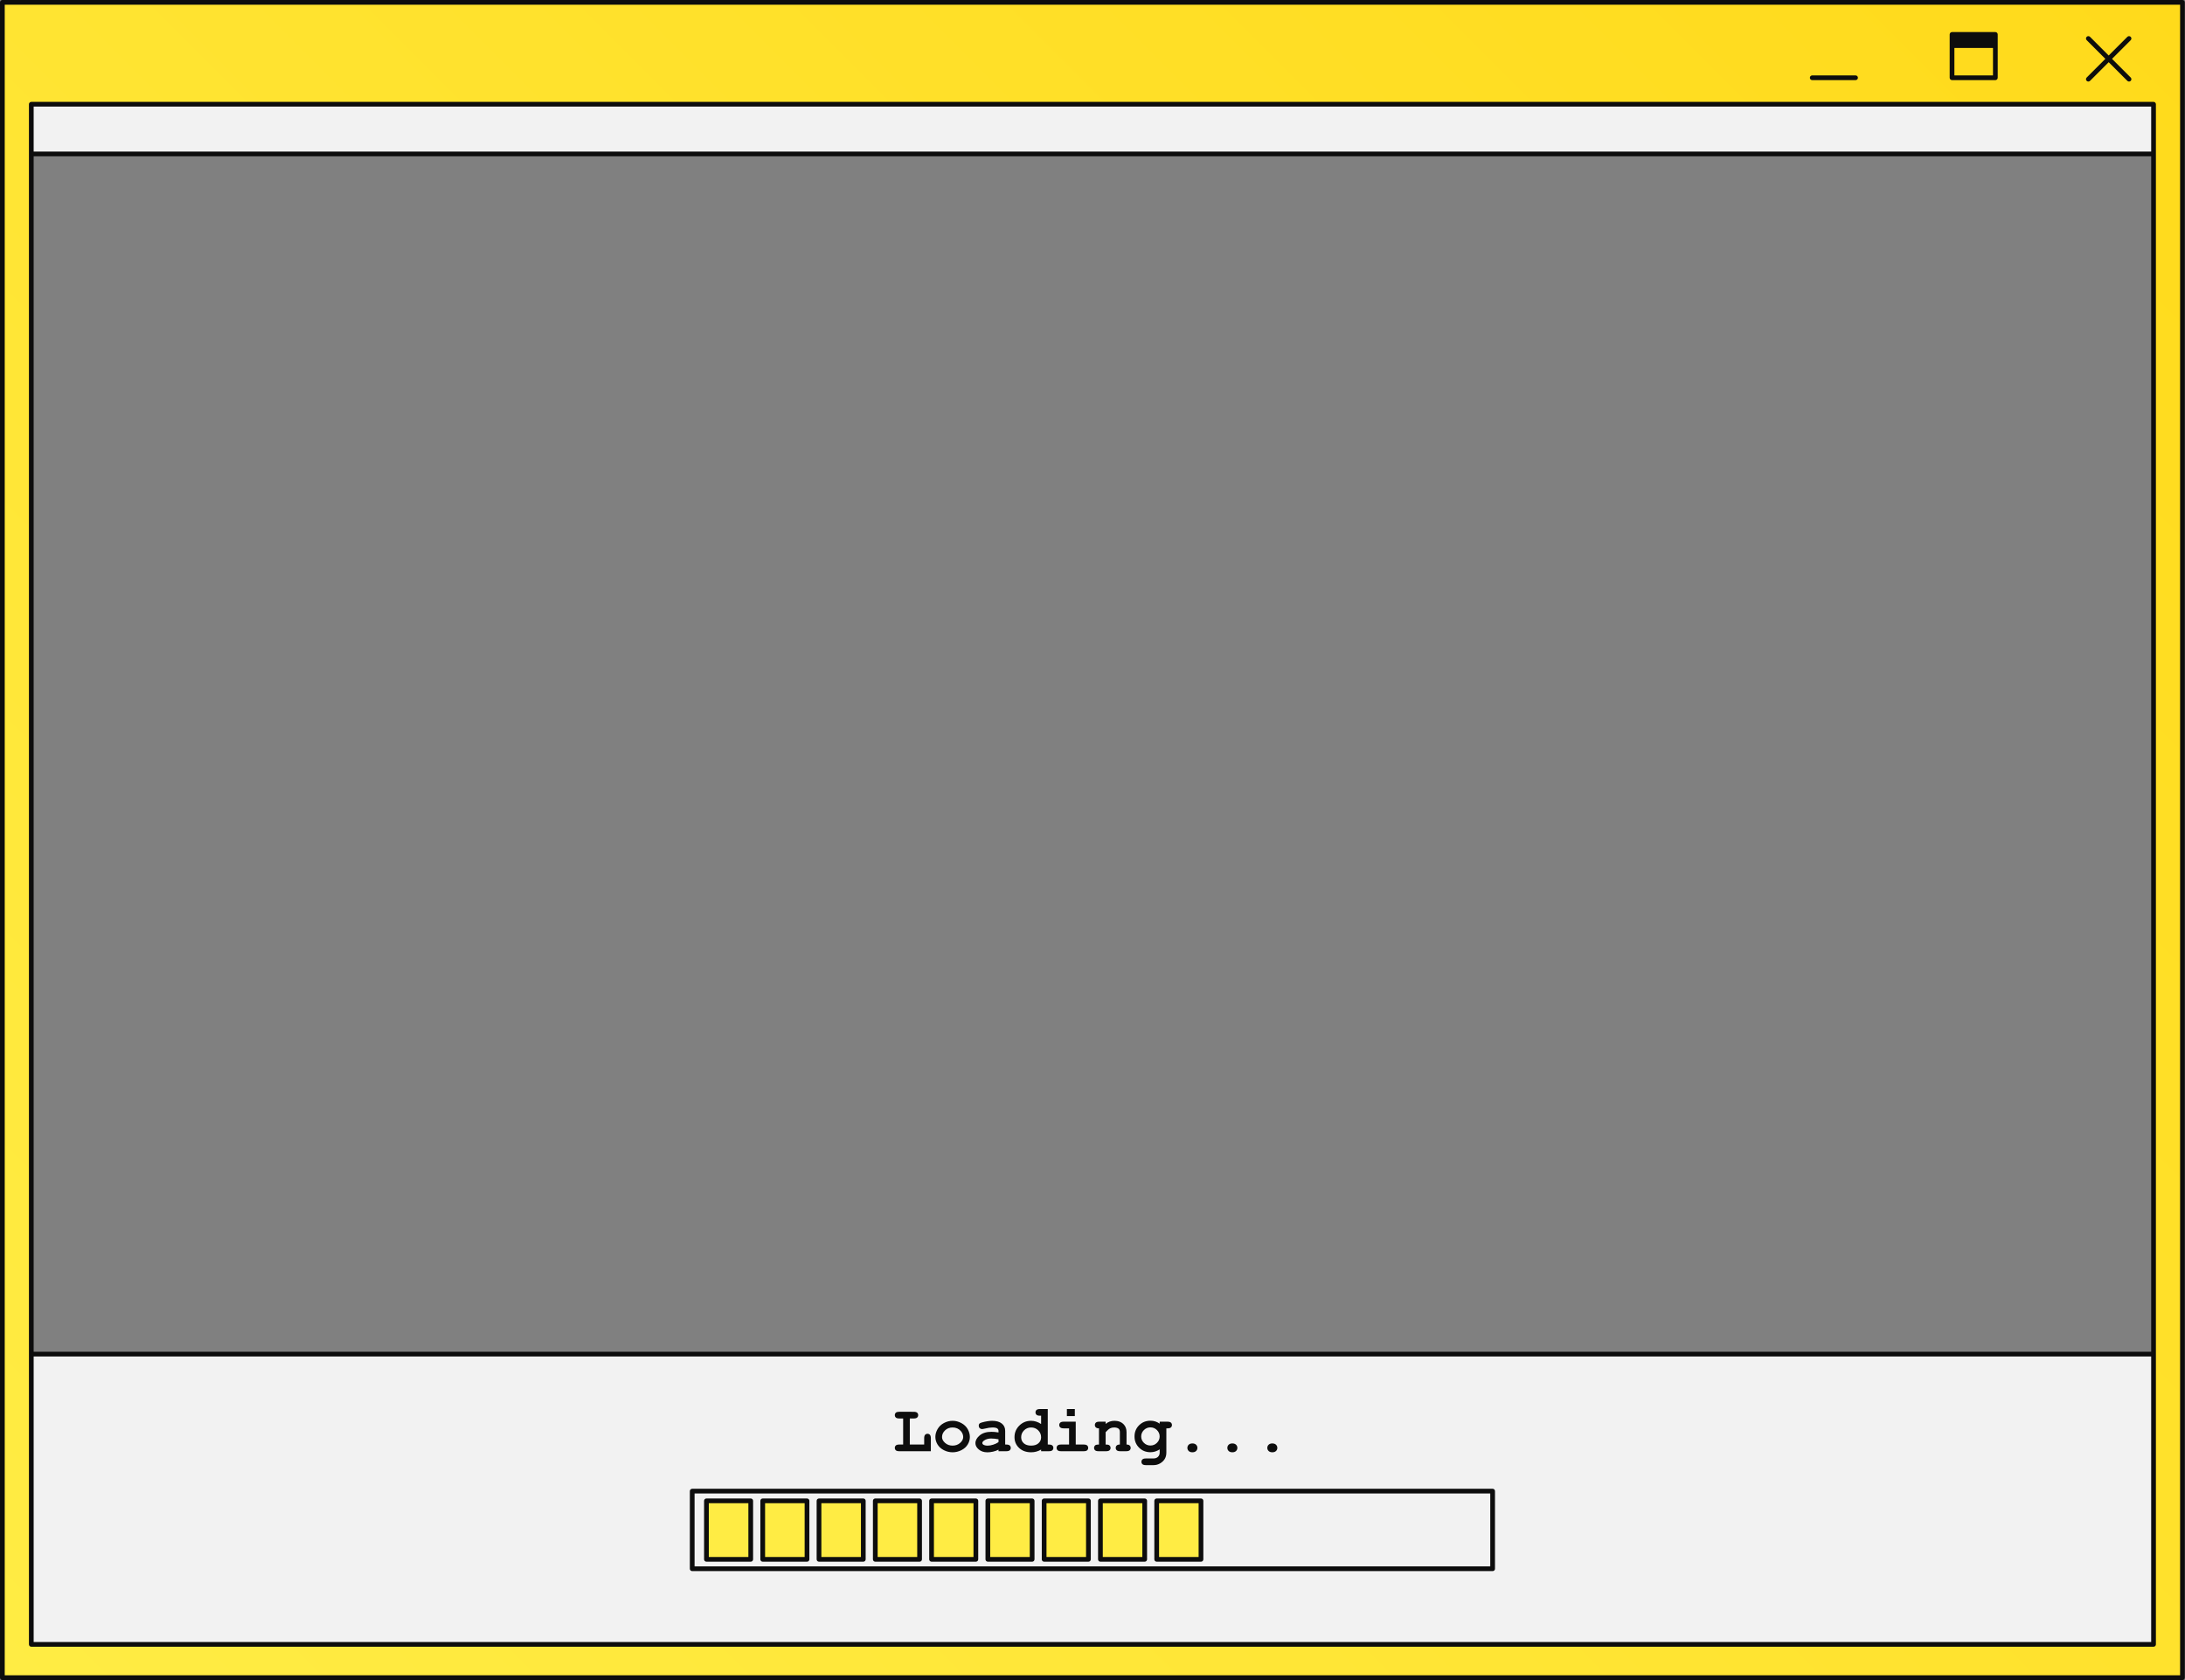 <?xml version="1.0" encoding="UTF-8" standalone="no"?><svg xmlns="http://www.w3.org/2000/svg" xmlns:xlink="http://www.w3.org/1999/xlink" fill="#000000" height="355.3" preserveAspectRatio="xMidYMid meet" version="1" viewBox="0.0 0.0 462.1 355.3" width="462.1" zoomAndPan="magnify"><rect x="0.0" y="0.0" width="462.1" height="355.3" fill="#808080" stroke="none"/><linearGradient gradientUnits="userSpaceOnUse" id="a" x1="27.199" x2="434.865" xlink:actuate="onLoad" xlink:show="other" xlink:type="simple" y1="381.467" y2="-26.199"><stop offset="0" stop-color="#ffec44"/><stop offset="1" stop-color="#ffda1b"/></linearGradient><path d="M0.5,0.5v354.268h461.064V0.5H0.5z M455.446,286.347H6.619V32.552h448.827V286.347z" fill="url(#a)"/><g id="change1_1"><path d="M455.446,347.725H6.619v-61.378h448.827V347.725z M455.446,22.044H6.619v10.508h448.827V22.044z" fill="#f2f2f2"/></g><g id="change2_1"><path d="M158.77,329.749h-9.366v-12.372h9.366V329.749z M170.673,317.377h-9.366v12.372h9.366V317.377z M182.576,317.377h-9.366v12.372h9.366V317.377z M194.478,317.377h-9.366v12.372h9.366V317.377z M206.381,317.377h-9.366v12.372 h9.366V317.377z M218.284,317.377h-9.366v12.372h9.366V317.377z M230.187,317.377h-9.366v12.372h9.366V317.377z M242.09,317.377 h-9.366v12.372h9.366V317.377z M253.993,317.377h-9.366v12.372h9.366V317.377z" fill="#ffec44"/></g><g id="change3_1"><path d="M461.564,0H0.5C0.224,0,0,0.224,0,0.5v354.268c0,0.276,0.224,0.5,0.5,0.5h461.064c0.276,0,0.5-0.224,0.5-0.5 V0.5C462.064,0.224,461.841,0,461.564,0z M461.064,354.268H1V1h460.064V354.268z M6.619,348.225h448.828c0.276,0,0.5-0.224,0.5-0.5 v-61.378V32.552V22.044c0-0.276-0.224-0.5-0.5-0.5H6.619c-0.276,0-0.5,0.224-0.5,0.5v10.508v253.795v61.378 C6.119,348.001,6.342,348.225,6.619,348.225z M454.946,285.847H7.119V33.052h447.828V285.847z M454.946,347.225H7.119v-60.378 h447.828V347.225z M7.119,22.544h447.828v9.508H7.119V22.544z M146.393,332.237h169.279c0.276,0,0.5-0.224,0.5-0.5v-16.414 c0-0.276-0.224-0.5-0.5-0.5H146.393c-0.276,0-0.5,0.224-0.5,0.5v16.414C145.893,332.013,146.117,332.237,146.393,332.237z M146.893,315.823h168.279v15.414H146.893V315.823z M191.003,305.471v-5.515h-0.817c-0.34,0-0.581-0.065-0.726-0.196 c-0.145-0.13-0.217-0.301-0.217-0.512s0.072-0.382,0.217-0.513s0.386-0.195,0.726-0.195l3.053,0.007 c0.339,0,0.581,0.063,0.726,0.192c0.145,0.128,0.217,0.298,0.217,0.509s-0.072,0.382-0.217,0.512 c-0.145,0.131-0.387,0.196-0.726,0.196h-0.825v5.515h3.039v-1.334c0-0.339,0.065-0.581,0.196-0.726 c0.131-0.144,0.302-0.216,0.513-0.216c0.206,0,0.374,0.072,0.505,0.216c0.131,0.145,0.196,0.387,0.196,0.726v2.744h-6.677 c-0.34,0-0.581-0.065-0.726-0.196c-0.145-0.13-0.217-0.301-0.217-0.512c0-0.207,0.072-0.375,0.217-0.506s0.386-0.196,0.726-0.196 H191.003z M199.619,306.665c0.587,0.296,1.201,0.443,1.844,0.443c0.646,0,1.266-0.149,1.859-0.45c0.594-0.3,1.041-0.703,1.342-1.21 c0.3-0.507,0.45-1.03,0.45-1.571c0-0.568-0.151-1.122-0.454-1.661c-0.303-0.538-0.751-0.967-1.345-1.286 c-0.594-0.318-1.211-0.478-1.853-0.478c-0.638,0-1.248,0.156-1.833,0.468c-0.584,0.312-1.032,0.739-1.345,1.282 c-0.312,0.543-0.467,1.097-0.467,1.661c0,0.555,0.153,1.086,0.46,1.595C198.586,305.966,199.033,306.369,199.619,306.665z M199.867,302.473c0.427-0.407,0.958-0.611,1.596-0.611c0.724,0,1.309,0.257,1.753,0.77c0.326,0.381,0.488,0.798,0.488,1.252 c0,0.444-0.215,0.858-0.646,1.241c-0.431,0.383-0.963,0.574-1.595,0.574c-0.629,0-1.158-0.191-1.589-0.574s-0.646-0.794-0.646-1.234 C199.228,303.354,199.44,302.881,199.867,302.473z M206.998,306.513c0.472,0.401,1.087,0.602,1.843,0.602 c0.349,0,0.736-0.047,1.162-0.141c0.427-0.094,0.816-0.234,1.169-0.423v0.33h1.65c0.34,0,0.581-0.065,0.726-0.196 c0.145-0.13,0.217-0.299,0.217-0.505c0-0.211-0.072-0.382-0.217-0.513s-0.386-0.196-0.726-0.196h-0.24v-2.901 c0-0.655-0.242-1.173-0.726-1.551s-1.163-0.567-2.039-0.567c-0.293,0-0.621,0.028-0.983,0.086s-0.718,0.134-1.065,0.23 c-0.262,0.073-0.434,0.137-0.516,0.189c-0.083,0.053-0.147,0.122-0.193,0.209c-0.046,0.088-0.068,0.19-0.068,0.31 c0,0.211,0.065,0.385,0.196,0.52c0.13,0.135,0.289,0.203,0.478,0.203c0.138,0,0.33-0.03,0.578-0.09 c0.664-0.165,1.205-0.247,1.622-0.247c0.509,0,0.854,0.066,1.035,0.199c0.182,0.133,0.271,0.305,0.271,0.516v0.337 c-0.56-0.092-1.052-0.138-1.479-0.138c-1.063,0-1.896,0.254-2.499,0.76c-0.604,0.507-0.904,1.056-0.904,1.647 C206.29,305.668,206.525,306.113,206.998,306.513z M208.133,304.612c0.412-0.279,0.905-0.419,1.479-0.419 c0.477,0,0.997,0.055,1.561,0.165v0.604c-0.334,0.229-0.716,0.411-1.145,0.544s-0.812,0.199-1.152,0.199 c-0.398,0-0.713-0.076-0.941-0.227c-0.124-0.083-0.186-0.19-0.186-0.323C207.748,304.972,207.876,304.791,208.133,304.612z M218.083,307.108c0.376,0,0.739-0.048,1.09-0.145c0.351-0.096,0.687-0.238,1.008-0.426v0.344h1.65c0.339,0,0.581-0.065,0.726-0.196 c0.144-0.13,0.216-0.299,0.216-0.505c0-0.211-0.073-0.382-0.22-0.513s-0.388-0.196-0.722-0.196h-0.241v-7.509h-1.65 c-0.339,0-0.581,0.065-0.726,0.196c-0.145,0.13-0.217,0.301-0.217,0.512c0,0.207,0.072,0.375,0.217,0.506s0.387,0.196,0.726,0.196 h0.241v1.753c-0.344-0.225-0.692-0.393-1.046-0.505c-0.353-0.112-0.713-0.169-1.079-0.169c-0.977,0-1.805,0.337-2.482,1.011 c-0.679,0.674-1.018,1.488-1.018,2.441c0,0.912,0.323,1.675,0.969,2.286C216.171,306.802,217.024,307.108,218.083,307.108z M216.577,302.466c0.408-0.403,0.905-0.604,1.492-0.604c0.591,0,1.091,0.201,1.499,0.604s0.612,0.896,0.612,1.479 c0,0.505-0.186,0.923-0.558,1.255c-0.371,0.333-0.89,0.499-1.554,0.499c-0.67,0-1.188-0.166-1.555-0.499 c-0.366-0.332-0.55-0.757-0.55-1.275C215.965,303.356,216.169,302.87,216.577,302.466z M227.312,299.455h-1.679v-1.492h1.679 V299.455z M223.678,306.685c-0.145-0.13-0.217-0.301-0.217-0.512c0-0.207,0.072-0.375,0.217-0.506s0.387-0.196,0.726-0.196h1.691 v-3.424h-1.135c-0.334,0-0.575-0.065-0.722-0.196s-0.22-0.302-0.22-0.513c0-0.206,0.072-0.374,0.217-0.505 c0.144-0.131,0.386-0.196,0.725-0.196h2.545v4.834h1.691c0.339,0,0.581,0.065,0.726,0.196s0.217,0.302,0.217,0.513 c0,0.206-0.072,0.375-0.217,0.505c-0.145,0.131-0.387,0.196-0.726,0.196h-4.793C224.064,306.881,223.822,306.816,223.678,306.685z M232.421,305.471v-3.424c-0.298,0-0.518-0.066-0.66-0.199c-0.142-0.134-0.213-0.303-0.213-0.51c0-0.206,0.072-0.374,0.217-0.505 s0.386-0.196,0.726-0.196h1.341v0.475c0.257-0.22,0.54-0.385,0.85-0.495c0.309-0.11,0.645-0.165,1.007-0.165 c0.835,0,1.495,0.259,1.98,0.777c0.386,0.412,0.578,0.953,0.578,1.623v2.619c0.298,0,0.518,0.065,0.66,0.196 c0.142,0.131,0.213,0.302,0.213,0.513c0,0.206-0.072,0.375-0.217,0.505c-0.145,0.131-0.386,0.196-0.726,0.196h-1.271 c-0.34,0-0.581-0.065-0.726-0.196c-0.145-0.13-0.217-0.301-0.217-0.512c0-0.207,0.071-0.375,0.213-0.506 c0.143-0.131,0.362-0.196,0.66-0.196v-2.661c0-0.307-0.082-0.531-0.247-0.674c-0.216-0.183-0.539-0.274-0.97-0.274 c-0.326,0-0.611,0.062-0.856,0.188s-0.556,0.394-0.932,0.802v2.619c0.362,0,0.596,0.035,0.701,0.104 c0.225,0.138,0.337,0.34,0.337,0.605c0,0.206-0.072,0.375-0.217,0.505c-0.144,0.131-0.386,0.196-0.725,0.196h-1.603 c-0.34,0-0.581-0.065-0.726-0.196c-0.145-0.13-0.217-0.301-0.217-0.512c0-0.257,0.11-0.456,0.33-0.599 C231.823,305.506,232.06,305.471,232.421,305.471z M243.313,307.094c0.34,0,0.671-0.05,0.994-0.151 c0.323-0.101,0.641-0.252,0.952-0.453v0.688c0,0.357-0.119,0.653-0.357,0.887c-0.238,0.234-0.573,0.351-1.004,0.351h-1.555 c-0.339,0-0.581,0.065-0.726,0.196c-0.144,0.131-0.216,0.302-0.216,0.513c0,0.206,0.072,0.374,0.216,0.505 c0.145,0.131,0.387,0.196,0.726,0.196h1.596c0.541,0,1.026-0.133,1.458-0.399c0.431-0.266,0.75-0.583,0.959-0.952 s0.313-0.801,0.313-1.296v-5.13h0.24c0.339,0,0.581-0.065,0.726-0.196s0.217-0.299,0.217-0.506c0-0.21-0.072-0.381-0.217-0.512 s-0.387-0.196-0.726-0.196h-1.65v0.42c-0.294-0.211-0.602-0.368-0.925-0.472c-0.323-0.103-0.664-0.154-1.021-0.154 c-0.958,0-1.76,0.319-2.406,0.959s-0.97,1.432-0.97,2.376c0,0.94,0.323,1.729,0.97,2.369S242.355,307.094,243.313,307.094z M241.921,302.412c0.383-0.381,0.843-0.571,1.379-0.571s0.996,0.19,1.379,0.571s0.574,0.83,0.574,1.348 c0,0.522-0.191,0.973-0.574,1.352c-0.383,0.378-0.843,0.567-1.379,0.567s-0.996-0.189-1.379-0.567 c-0.383-0.379-0.574-0.829-0.574-1.352C241.347,303.242,241.538,302.792,241.921,302.412z M251.4,306.84 c-0.188-0.179-0.282-0.401-0.282-0.667s0.094-0.488,0.282-0.667c0.188-0.179,0.447-0.269,0.777-0.269s0.589,0.09,0.776,0.269 c0.188,0.179,0.282,0.401,0.282,0.667s-0.094,0.488-0.282,0.667c-0.188,0.179-0.446,0.268-0.776,0.268S251.588,307.019,251.4,306.84 z M259.852,306.84c-0.188-0.179-0.282-0.401-0.282-0.667s0.094-0.488,0.282-0.667c0.188-0.179,0.447-0.269,0.777-0.269 s0.589,0.09,0.776,0.269c0.188,0.179,0.282,0.401,0.282,0.667s-0.094,0.488-0.282,0.667c-0.188,0.179-0.446,0.268-0.776,0.268 S260.039,307.019,259.852,306.84z M268.303,306.84c-0.188-0.179-0.282-0.401-0.282-0.667s0.094-0.488,0.282-0.667 c0.188-0.179,0.447-0.269,0.777-0.269s0.589,0.09,0.776,0.269c0.188,0.179,0.282,0.401,0.282,0.667s-0.094,0.488-0.282,0.667 c-0.188,0.179-0.446,0.268-0.776,0.268S268.49,307.019,268.303,306.84z M412.83,16.943h9.162c0.276,0,0.5-0.224,0.5-0.5V7.281 c0-0.276-0.224-0.5-0.5-0.5h-9.162c-0.276,0-0.5,0.224-0.5,0.5v9.162C412.33,16.72,412.554,16.943,412.83,16.943z M413.33,15.943 v-5.799h8.162v5.799H413.33z M382.764,16.443c0-0.276,0.224-0.5,0.5-0.5h9.163c0.276,0,0.5,0.224,0.5,0.5s-0.224,0.5-0.5,0.5h-9.163 C382.987,16.943,382.764,16.72,382.764,16.443z M441.306,16.394l3.949-3.949l-3.949-3.949c-0.195-0.195-0.195-0.512,0-0.707 s0.512-0.195,0.707,0l3.949,3.949l3.949-3.949c0.195-0.195,0.512-0.195,0.707,0s0.195,0.512,0,0.707l-3.949,3.949l3.949,3.949 c0.195,0.195,0.195,0.512,0,0.707c-0.098,0.098-0.226,0.146-0.354,0.146s-0.256-0.049-0.354-0.146l-3.949-3.949l-3.949,3.949 c-0.098,0.098-0.226,0.146-0.354,0.146s-0.256-0.049-0.354-0.146C441.11,16.906,441.11,16.589,441.306,16.394z M158.77,316.877 h-9.366c-0.276,0-0.5,0.224-0.5,0.5v12.372c0,0.276,0.224,0.5,0.5,0.5h9.366c0.276,0,0.5-0.224,0.5-0.5v-12.372 C159.27,317.101,159.046,316.877,158.77,316.877z M158.27,329.25h-8.366v-11.372h8.366V329.25z M170.672,316.877h-9.366 c-0.276,0-0.5,0.224-0.5,0.5v12.372c0,0.276,0.224,0.5,0.5,0.5h9.366c0.276,0,0.5-0.224,0.5-0.5v-12.372 C171.172,317.101,170.949,316.877,170.672,316.877z M170.172,329.25h-8.366v-11.372h8.366V329.25z M182.576,316.877h-9.366 c-0.276,0-0.5,0.224-0.5,0.5v12.372c0,0.276,0.224,0.5,0.5,0.5h9.366c0.276,0,0.5-0.224,0.5-0.5v-12.372 C183.076,317.101,182.852,316.877,182.576,316.877z M182.076,329.25h-8.366v-11.372h8.366V329.25z M194.479,316.877h-9.366 c-0.276,0-0.5,0.224-0.5,0.5v12.372c0,0.276,0.224,0.5,0.5,0.5h9.366c0.276,0,0.5-0.224,0.5-0.5v-12.372 C194.979,317.101,194.755,316.877,194.479,316.877z M193.979,329.25h-8.366v-11.372h8.366V329.25z M206.381,316.877h-9.366 c-0.276,0-0.5,0.224-0.5,0.5v12.372c0,0.276,0.224,0.5,0.5,0.5h9.366c0.276,0,0.5-0.224,0.5-0.5v-12.372 C206.881,317.101,206.658,316.877,206.381,316.877z M205.881,329.25h-8.366v-11.372h8.366V329.25z M218.284,316.877h-9.366 c-0.276,0-0.5,0.224-0.5,0.5v12.372c0,0.276,0.224,0.5,0.5,0.5h9.366c0.276,0,0.5-0.224,0.5-0.5v-12.372 C218.784,317.101,218.561,316.877,218.284,316.877z M217.784,329.25h-8.366v-11.372h8.366V329.25z M230.187,316.877h-9.366 c-0.276,0-0.5,0.224-0.5,0.5v12.372c0,0.276,0.224,0.5,0.5,0.5h9.366c0.276,0,0.5-0.224,0.5-0.5v-12.372 C230.687,317.101,230.463,316.877,230.187,316.877z M229.687,329.25h-8.366v-11.372h8.366V329.25z M242.09,316.877h-9.365 c-0.276,0-0.5,0.224-0.5,0.5v12.372c0,0.276,0.224,0.5,0.5,0.5h9.365c0.276,0,0.5-0.224,0.5-0.5v-12.372 C242.59,317.101,242.366,316.877,242.09,316.877z M241.59,329.25h-8.365v-11.372h8.365V329.25z M253.993,316.877h-9.366 c-0.276,0-0.5,0.224-0.5,0.5v12.372c0,0.276,0.224,0.5,0.5,0.5h9.366c0.276,0,0.5-0.224,0.5-0.5v-12.372 C254.493,317.101,254.27,316.877,253.993,316.877z M253.493,329.25h-8.366v-11.372h8.366V329.25z" fill="#0d0d0d"/></g></svg>